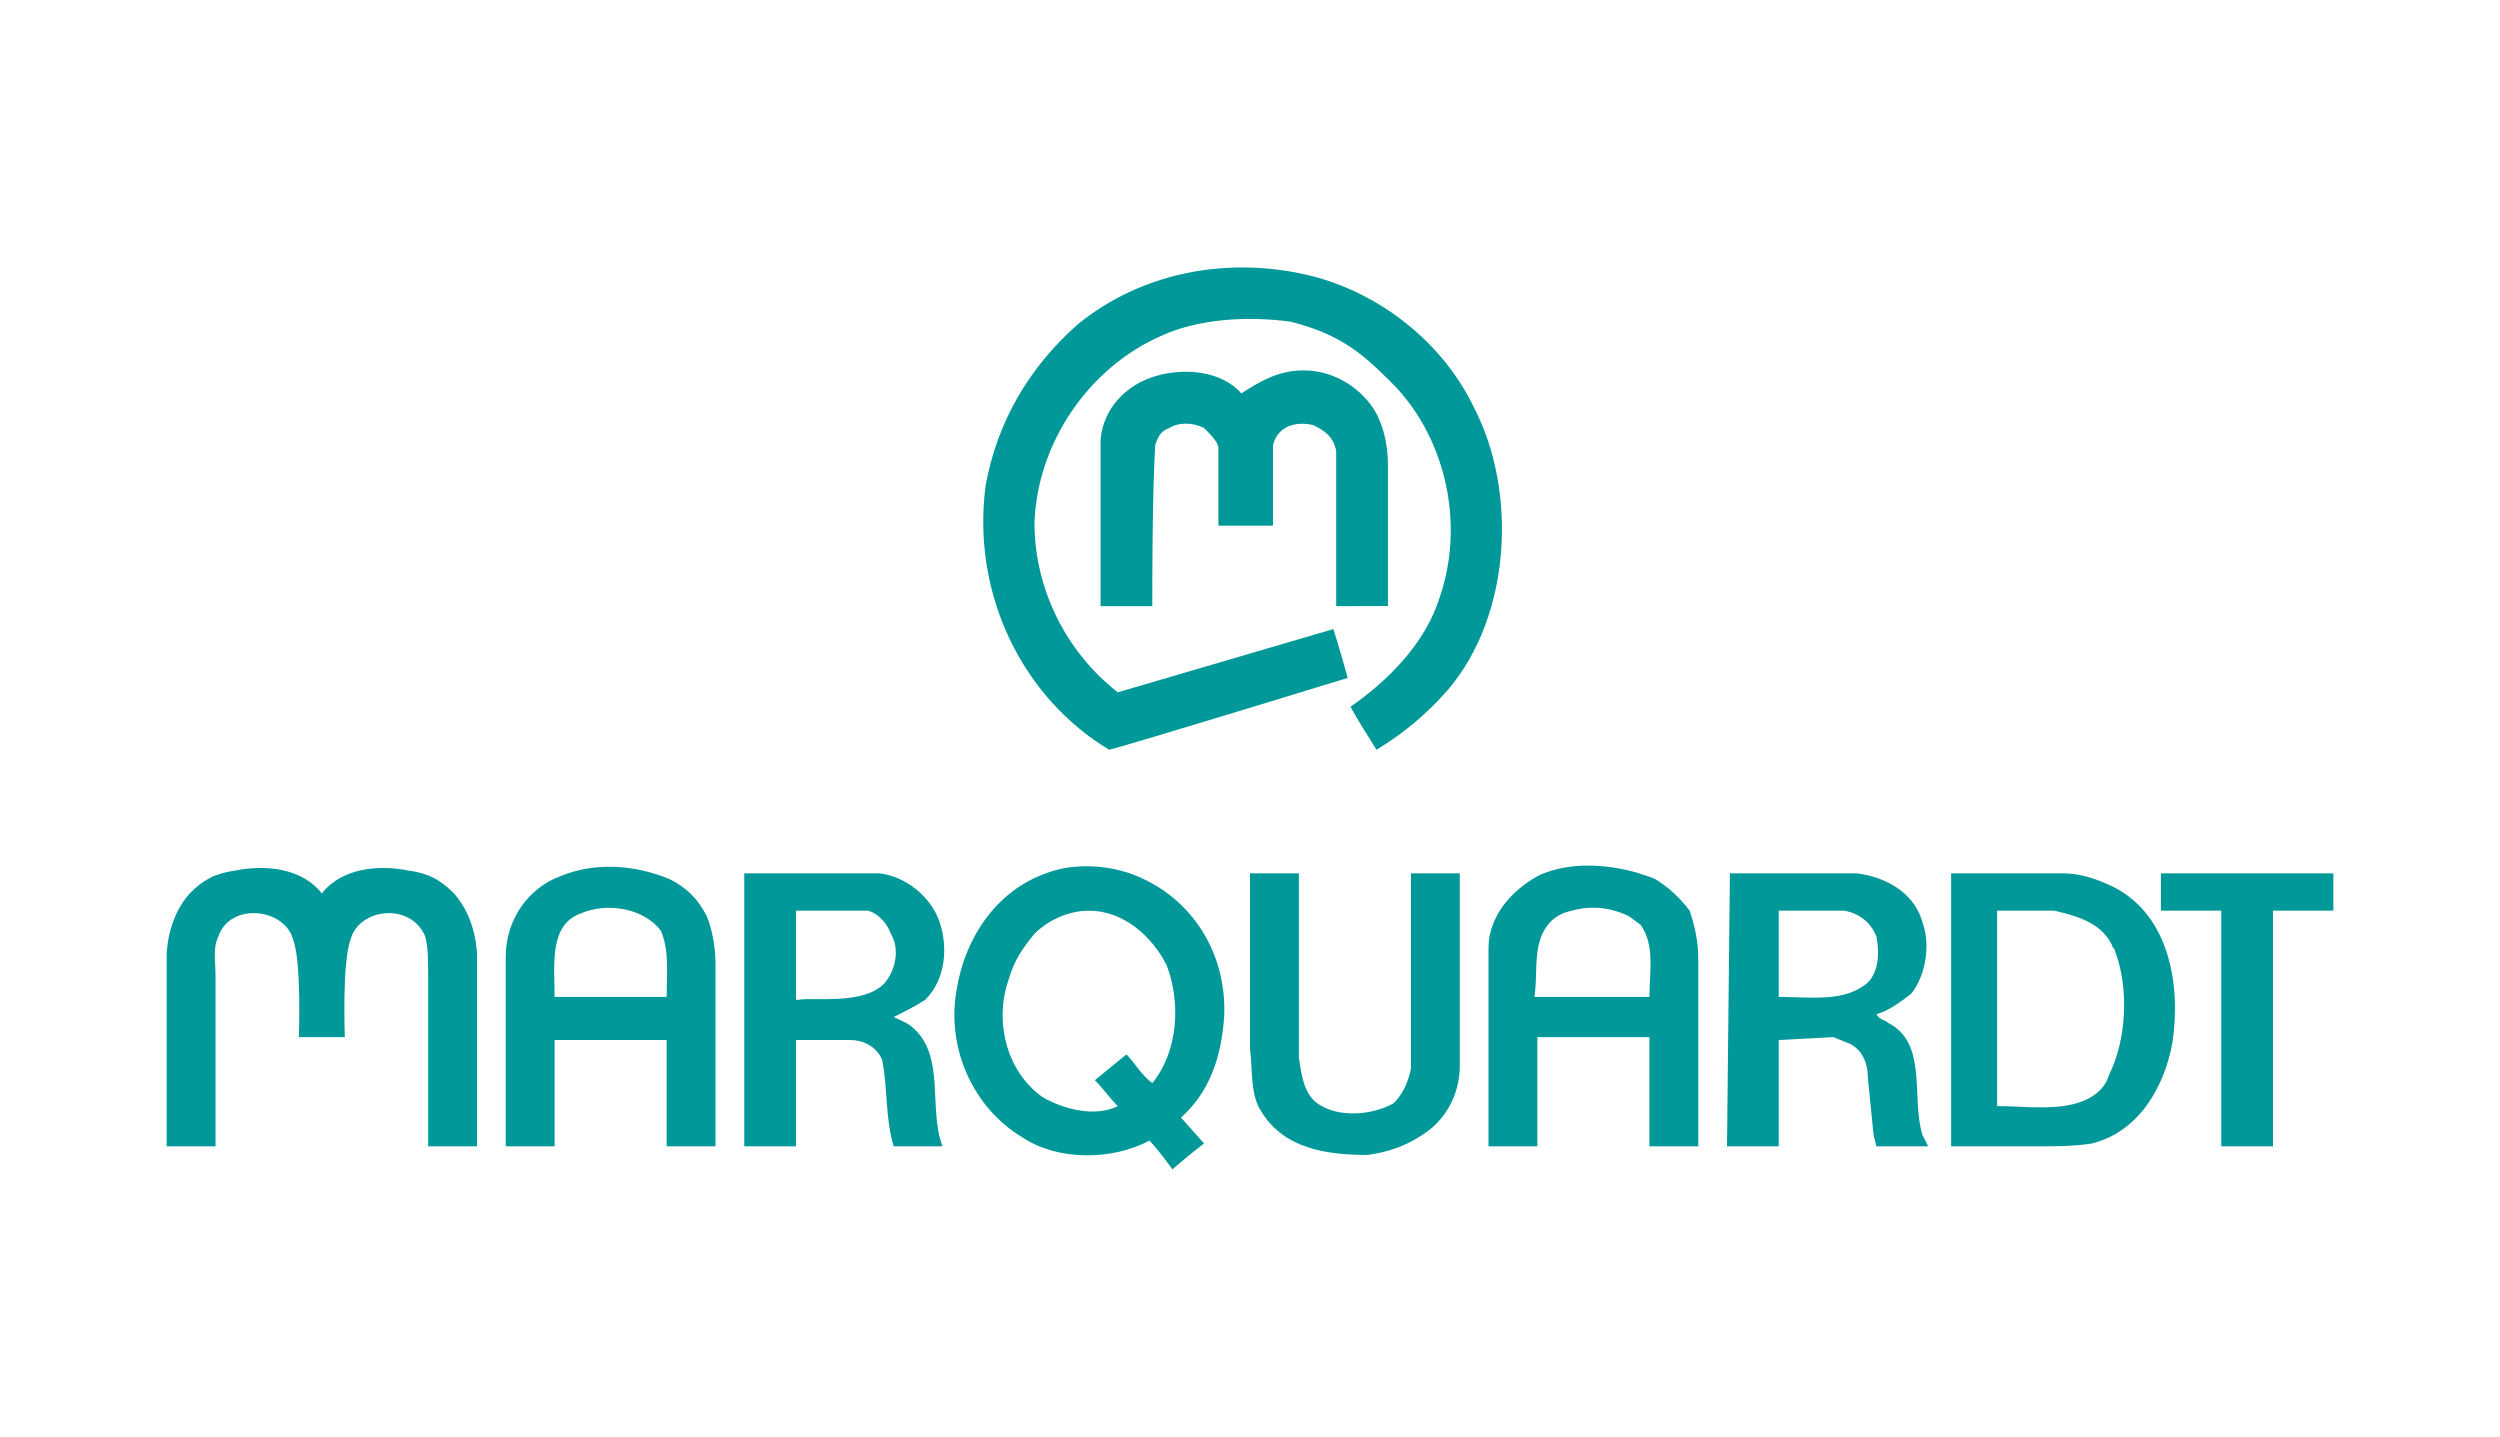 <?xml version="1.0" encoding="UTF-8" standalone="no"?>
<!-- Creator: CorelDRAW -->

<svg
   xmlns:dc="http://purl.org/dc/elements/1.1/"
   xmlns:cc="http://creativecommons.org/ns#"
   xmlns:rdf="http://www.w3.org/1999/02/22-rdf-syntax-ns#"
   xmlns:svg="http://www.w3.org/2000/svg"
   xmlns="http://www.w3.org/2000/svg"
   xmlns:sodipodi="http://sodipodi.sourceforge.net/DTD/sodipodi-0.dtd"
   xmlns:inkscape="http://www.inkscape.org/namespaces/inkscape"
   xml:space="preserve"
   width="870"
   height="500"
   style="fill-rule:evenodd"
   viewBox="0 0 870 500"
   id="svg2"
   version="1.1"
   inkscape:version="0.92.3 (2405546, 2018-03-11)"
   sodipodi:docname="MarquardtGroup-Logo-CIColor-on-Transparent.svg"><sodipodi:namedview
   pagecolor="#ffffff"
   bordercolor="#666666"
   borderopacity="1"
   objecttolerance="10"
   gridtolerance="10"
   guidetolerance="10"
   inkscape:pageopacity="0"
   inkscape:pageshadow="2"
   inkscape:window-width="1920"
   inkscape:window-height="1018"
   id="namedview33"
   showgrid="false"
   inkscape:zoom="0.64"
   inkscape:cx="462.26756"
   inkscape:cy="284.48596"
   inkscape:window-x="-8"
   inkscape:window-y="-8"
   inkscape:window-maximized="1"
   inkscape:current-layer="svg2" />
 <defs
   id="defs4">
  <style
   type="text/css"
   id="style6">
   
    .fil0 {fill:#313134}
   
  </style>
 </defs>
 <g
   id="Ebene 1"
   style="fill:#009898;fill-opacity:1"
   transform="translate(35,71.923)">
  <g
   id="g9"
   style="fill:#009898;fill-opacity:1">
   <path
   class="fil0"
   d="m 777,245 h -21 v 82 h -18 v -82 h -21 v -13 h 60 z"
   id="path11"
   style="fill:#009898;fill-opacity:1"
   inkscape:connector-curvature="0" />
   <path
   class="fil0"
   d="m 680,245 h -20 v 68 c 8,0 15,1 23,0 7,-1 14,-4 16,-11 6,-12 7,-30 2,-43 0,-1 -1,-1 -1,-2 -4,-8 -12,-10 -20,-12 z m 3,-13 c 6,0 12,2 18,5 19,10 23,34 20,54 -3,16 -12,31 -28,35 -6,1 -13,1 -19,1 h -30 v -95 h 39"
   id="path13"
   style="fill:#009898;fill-opacity:1"
   inkscape:connector-curvature="0" />
   <path
   class="fil0"
   d="m 584,245 v 30 c 11,0 23,2 31,-5 4,-4 4,-11 3,-16 -2,-5 -6,-8 -11,-9 z m 27,-13 c 9,1 20,6 23,17 3,8 1,19 -4,25 -4,3 -8,6 -12,7 1,2 3,2 4,3 14,7 8,26 12,39 l 2,4 h -18 l -1,-4 -2,-20 c 0,-5 -2,-10 -7,-12 l -5,-2 -19,1 v 37 h -18 l 1,-95 h 44"
   id="path15"
   style="fill:#009898;fill-opacity:1"
   inkscape:connector-curvature="0" />
   <path
   class="fil0"
   d="m 536,250 -4,-3 c -6,-3 -13,-4 -20,-2 -5,1 -9,4 -11,10 -2,6 -1,13 -2,20 h 40 c 0,-8 2,-18 -3,-25 z m 20,77 h -17 v -38 h -39 v 38 h -17 v -69 c 0,-11 8,-20 17,-25 12,-6 29,-4 41,1 5,3 9,7 12,11 2,6 3,11 3,17 v 65"
   id="path17"
   style="fill:#009898;fill-opacity:1"
   inkscape:connector-curvature="0" />
   <path
   class="fil0"
   d="m 417,296 c 1,7 2,14 8,17 7,4 18,3 25,-1 3,-3 5,-7 6,-12 v -68 h 17 v 67 c 0,10 -5,19 -13,24 -6,4 -12,6 -19,7 -14,0 -29,-2 -37,-15 -4,-6 -3,-14 -4,-22 v -61 h 17 z"
   id="path19"
   style="fill:#009898;fill-opacity:1"
   inkscape:connector-curvature="0" />
   <path
   class="fil0"
   d="m 325,253 c -4,5 -7,9 -9,16 -5,14 -1,32 12,41 7,4 18,7 26,3 -3,-3 -5,-6 -8,-9 l 11,-9 c 3,3 5,7 9,10 9,-11 10,-28 5,-41 -5,-10 -15,-19 -27,-19 -8,0 -15,4 -19,8 z m 40,-18 c 17,9 27,27 26,47 -1,14 -5,26 -15,35 l 8,9 c -4,3 -11,9 -11,9 0,0 -5,-7 -8,-10 -13,7 -32,7 -44,-1 -17,-10 -27,-31 -23,-52 3,-18 14,-34 31,-40 10,-4 24,-3 34,2 l 2,1"
   id="path21"
   style="fill:#009898;fill-opacity:1"
   inkscape:connector-curvature="0" />
   <path
   class="fil0"
   d="m 267,245 h -25 v 31 h 1 c 5,-1 23,2 30,-6 4,-5 5,-12 2,-17 -1,-3 -4,-7 -8,-8 z m 4,-13 c 9,1 18,8 21,17 3,9 2,20 -5,27 -3,2 -7,4 -11,6 2,1 5,2 7,4 11,10 5,28 10,41 h -17 c -3,-10 -2,-20 -4,-30 -2,-5 -7,-7 -11,-7 h -19 v 37 h -18 v -95 h 47"
   id="path23"
   style="fill:#009898;fill-opacity:1"
   inkscape:connector-curvature="0" />
   <path
   class="fil0"
   d="m 195,252 c -6,-8 -19,-10 -28,-6 -11,4 -9,18 -9,29 h 39 c 0,-8 1,-16 -2,-23 z m 16,-5 c 2,5 3,11 3,17 v 63 h -17 v -37 h -39 v 37 h -17 v -66 c 0,-13 8,-24 19,-28 12,-5 26,-4 38,1 6,3 10,7 13,13"
   id="path25"
   style="fill:#009898;fill-opacity:1"
   inkscape:connector-curvature="0" />
   <path
   class="fil0"
   d="m 77,239 c -7,-9 -20,-10 -30,-8 -7,1 -11,3 -16,8 -8,9 -8,21 -8,22 0,11 0,66 0,66 h 17 c 0,0 0,-57 0,-59 0,-6 -1,-10 1,-14 4,-12 23,-10 26,1 3,8 2,34 2,34 h 16 c 0,0 -1,-26 2,-34 3,-11 21,-13 26,-1 1,4 1,8 1,14 0,2 0,59 0,59 h 17 c 0,0 0,-55 0,-66 0,-1 0,-13 -8,-22 -5,-5 -9,-7 -16,-8 -10,-2 -23,-1 -30,8 z"
   id="path27"
   style="fill:#009898;fill-opacity:1"
   inkscape:connector-curvature="0" />
   <path
   class="fil0"
   d="m 429,147 c 2,6 5,17 5,17 0,0 -75,23 -83,25 -30,-18 -48,-54 -43,-92 4,-22 15,-41 32,-56 22,-18 52,-24 81,-17 24,6 46,23 57,46 15,29 13,72 -9,98 -7,8 -15,15 -25,21 -3,-5 -7,-11 -9,-15 13,-9 26,-22 31,-38 9,-26 2,-57 -18,-76 -10,-10 -18,-16 -34,-20 -15,-2 -32,-1 -45,5 -25,11 -43,37 -44,65 0,23 11,45 29,59 z"
   id="path29"
   style="fill:#009898;fill-opacity:1"
   inkscape:connector-curvature="0" />
   <path
   class="fil0"
   d="M 408,111 H 389 V 84 c 0,-2 -3,-5 -5,-7 -4,-2 -9,-2 -12,0 -3,1 -4,3 -5,6 -1,18 -1,46 -1,56 H 348 V 81 c 1,-11 9,-19 19,-22 10,-3 23,-2 30,6 6,-4 13,-8 21,-8 h 1 c 10,0 20,6 25,15 3,6 4,12 4,18 v 49 H 430 V 85 c -1,-5 -4,-7 -8,-9 -4,-1 -12,-1 -14,7 z"
   id="path31"
   style="fill:#009898;fill-opacity:1"
   inkscape:connector-curvature="0" />
  </g>
 </g>
</svg>